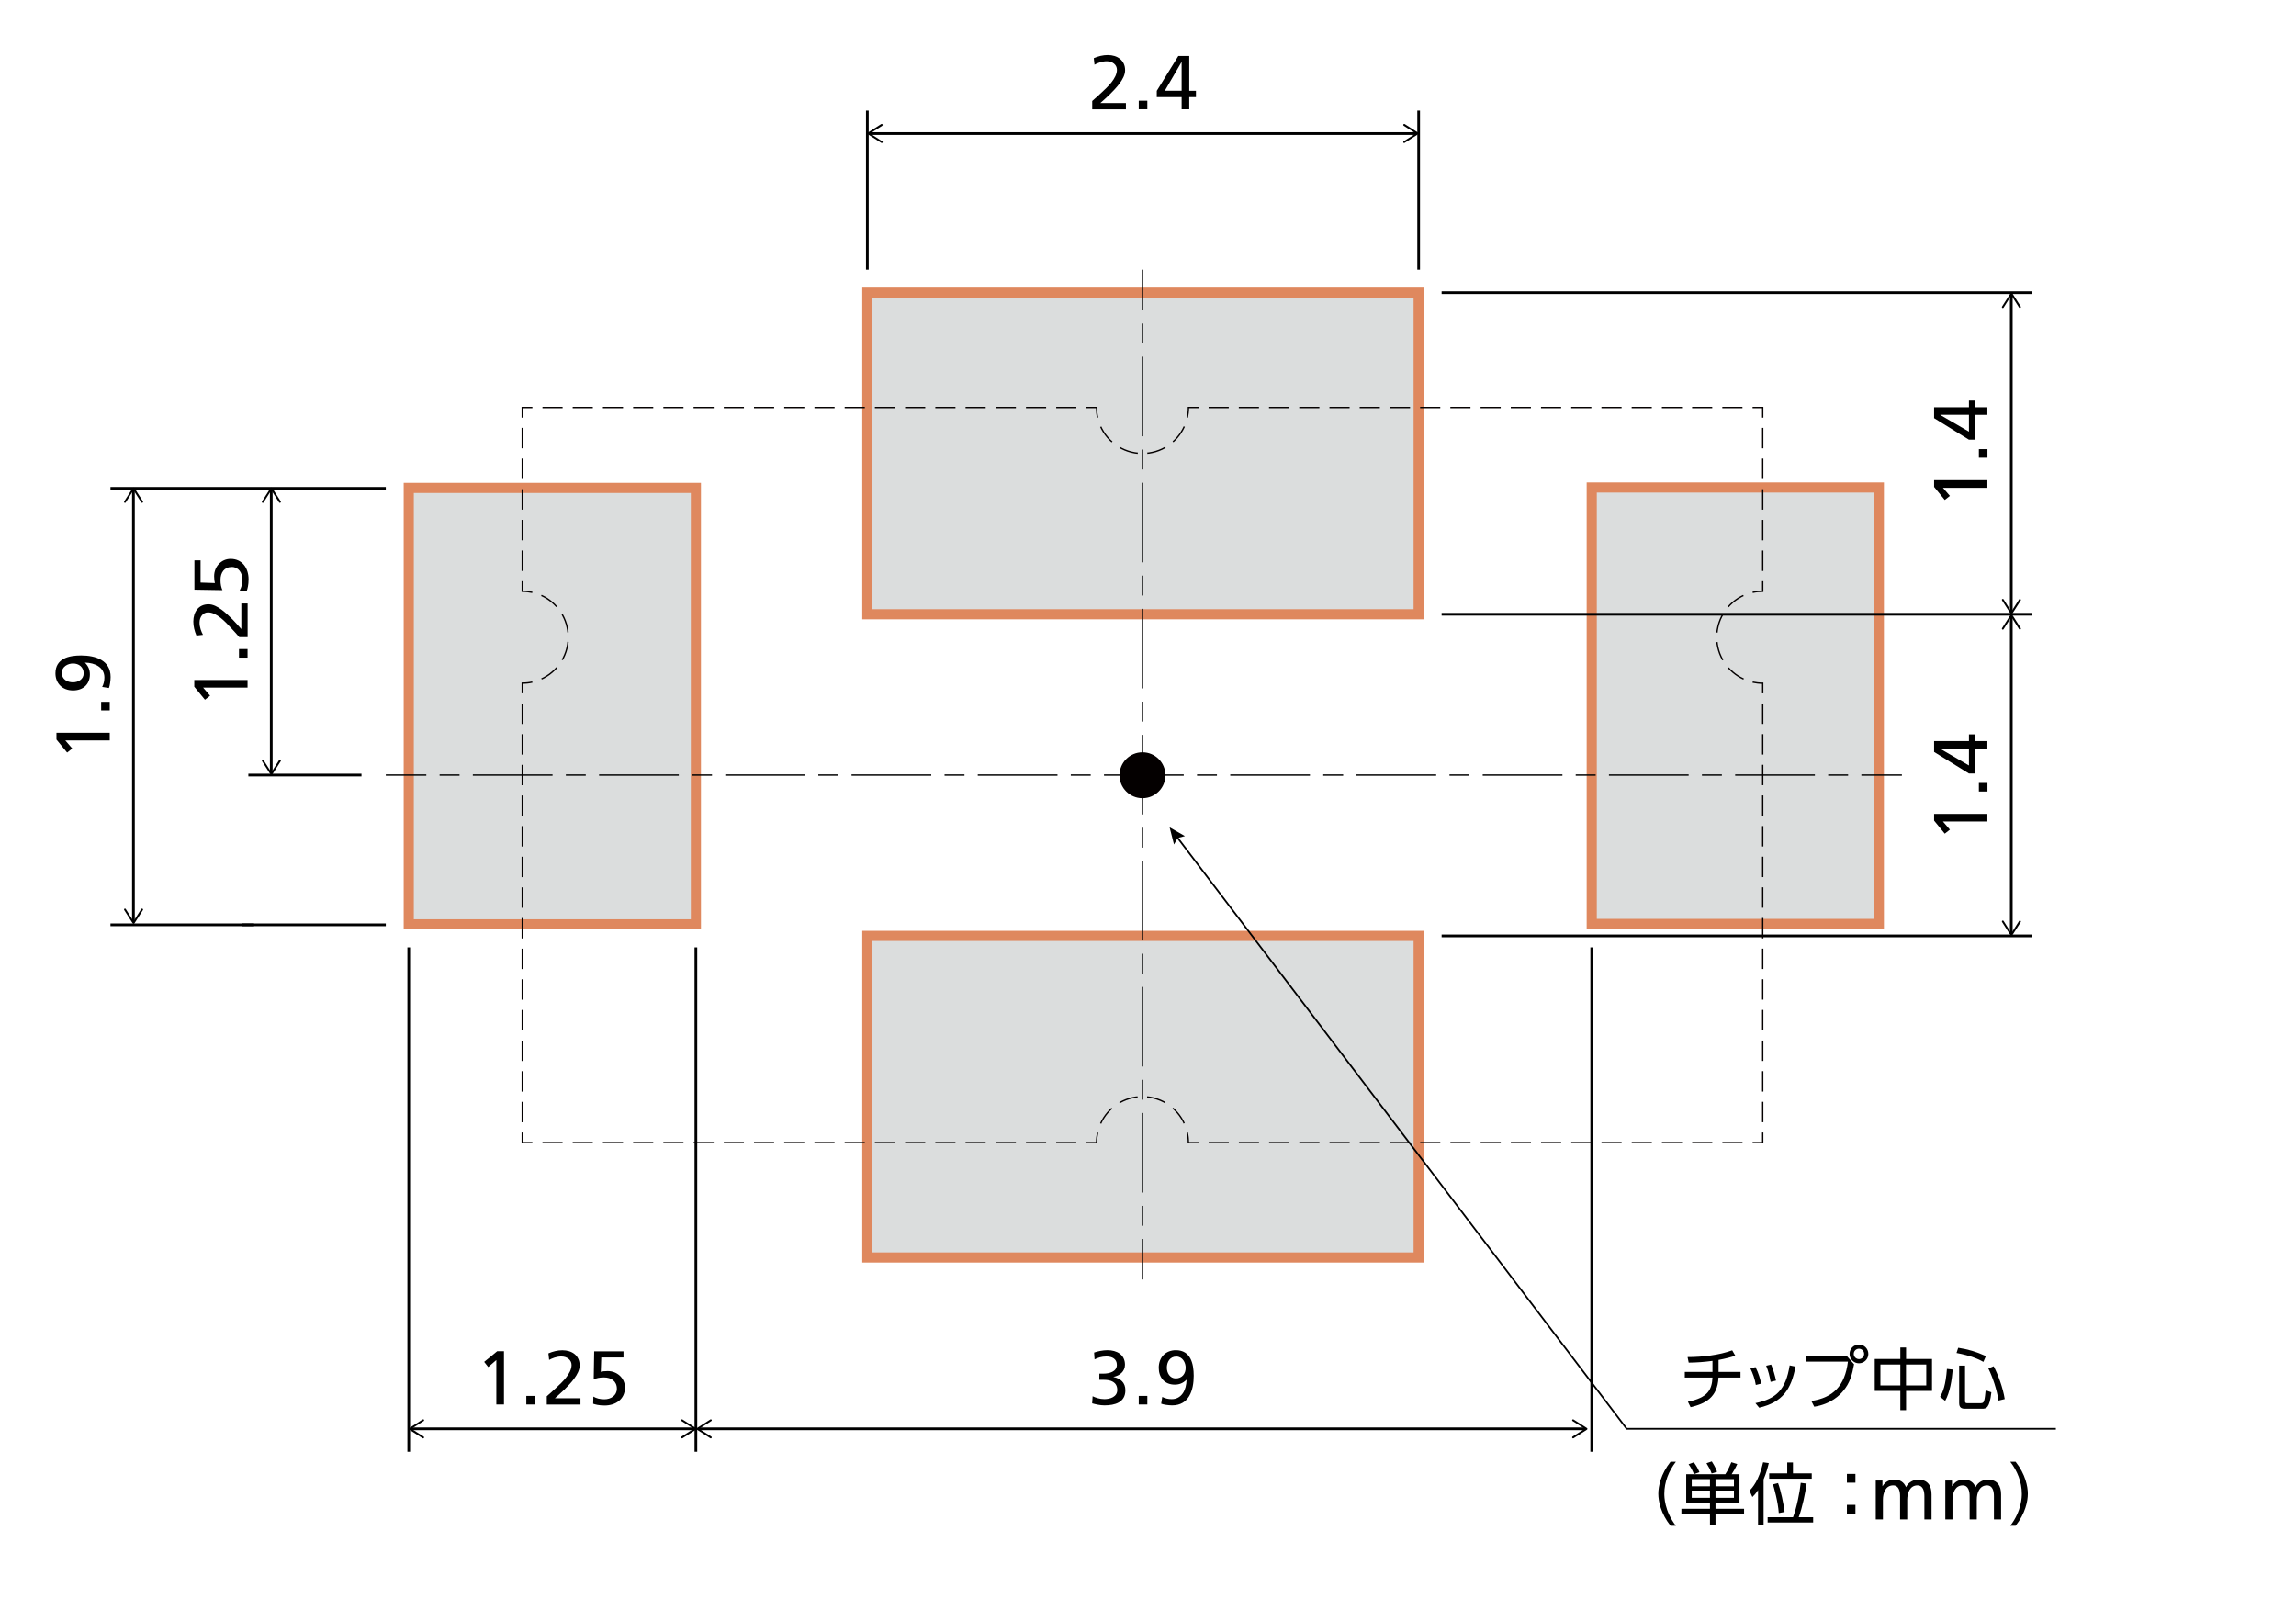 <?xml version="1.0" encoding="utf-8"?>
<!-- Generator: Adobe Illustrator 24.0.3, SVG Export Plug-In . SVG Version: 6.00 Build 0)  -->
<svg version="1.1" id="レイヤー_1" xmlns="http://www.w3.org/2000/svg" xmlns:xlink="http://www.w3.org/1999/xlink" x="0px"
	 y="0px" viewBox="0 0 340 240" style="enable-background:new 0 0 340 240;" xml:space="preserve">
<style type="text/css">
	.st0{fill:#DBDDDD;stroke:#DF885E;stroke-width:1.5;stroke-miterlimit:10;}
	.st1{fill:none;stroke:#000000;stroke-width:0.2;stroke-miterlimit:10;}
	.st2{fill:none;stroke:#000000;stroke-width:0.2;stroke-miterlimit:10;stroke-dasharray:2.947,1.965;}
	.st3{fill:none;stroke:#000000;stroke-width:0.2;stroke-miterlimit:10;stroke-dasharray:11.788,1.965,2.947,1.965;}
	.st4{fill:none;stroke:#000000;stroke-width:0.2;stroke-miterlimit:10;stroke-dasharray:2.951,1.968;}
	.st5{fill:none;stroke:#000000;stroke-width:0.2;stroke-miterlimit:10;stroke-dasharray:11.806,1.968,2.951,1.968;}
	.st6{fill:#040000;}
	.st7{fill:none;stroke:#000000;stroke-width:0.25;stroke-miterlimit:10;}
	.st8{fill:none;stroke:#000000;stroke-width:0.4;stroke-miterlimit:10;}
	.st9{fill:none;stroke:#040000;stroke-width:0.2;stroke-miterlimit:10;}
	.st10{fill:none;stroke:#040000;stroke-width:0.2;stroke-miterlimit:10;stroke-dasharray:2.983,1.492;}
	.st11{fill:none;stroke:#040000;stroke-width:0.2;stroke-miterlimit:10;stroke-dasharray:3.025,1.512;}
	.st12{fill:none;stroke:#040000;stroke-width:0.2;stroke-miterlimit:10;stroke-dasharray:2.822,1.411;}
	.st13{fill:none;stroke:#040000;stroke-width:0.2;stroke-miterlimit:10;stroke-dasharray:3.027,1.513;}
</style>
<rect x="128.44" y="138.59" class="st0" width="81.64" height="47.62"/>
<rect x="128.44" y="43.34" class="st0" width="81.64" height="47.62"/>
<rect x="60.53" y="72.25" class="st0" width="42.52" height="64.63"/>
<rect x="235.71" y="72.19" class="st0" width="42.52" height="64.63"/>
<g>
	<g>
		<line class="st1" x1="169.18" y1="39.94" x2="169.18" y2="45.94"/>
		<line class="st2" x1="169.18" y1="47.91" x2="169.18" y2="51.83"/>
		<line class="st3" x1="169.18" y1="52.82" x2="169.18" y2="182.49"/>
		<line class="st1" x1="169.18" y1="183.47" x2="169.18" y2="189.47"/>
	</g>
</g>
<g>
	<g>
		<line class="st1" x1="57.13" y1="114.77" x2="63.13" y2="114.77"/>
		<line class="st4" x1="65.1" y1="114.77" x2="69.04" y2="114.77"/>
		<line class="st5" x1="70.02" y1="114.77" x2="274.65" y2="114.77"/>
		<line class="st1" x1="275.64" y1="114.77" x2="281.64" y2="114.77"/>
	</g>
</g>
<circle class="st6" cx="169.18" cy="114.8" r="3.4"/>
<g>
	<g>
		<polyline class="st7" points="174.19,123.81 240.89,211.58 304.44,211.58 		"/>
		<g>
			<polygon points="173.85,125.05 174.4,124.09 175.47,123.81 173.2,122.51 			"/>
		</g>
	</g>
</g>
<g>
	<g>
		<path d="M254.49,203.16h3.25v0.83h-3.26c-0.13,2.99-2.01,3.89-4.13,4.39l-0.4-0.81c2.94-0.6,3.55-1.75,3.64-3.58h-4.1v-0.83h4.1
			v-1.64c-1.16,0.16-2.34,0.25-3.52,0.26l-0.17-0.82c2.21,0,4.72-0.3,6.61-1l0.47,0.81c-0.51,0.15-1.49,0.44-2.49,0.61V203.16z"/>
		<path d="M260.01,205.09c-0.16-0.96-0.45-1.71-0.8-2.44l0.75-0.21c0.48,0.92,0.72,1.88,0.85,2.45L260.01,205.09z M259.95,207.78
			c3.1-0.64,4.5-2,5.07-5.59l0.87,0.18c-0.66,3.42-1.94,5.27-5.38,6.09L259.95,207.78z M262.2,204.63
			c-0.14-0.82-0.34-1.63-0.66-2.39l0.74-0.17c0.29,0.66,0.59,1.72,0.72,2.37L262.2,204.63z"/>
		<path d="M273.45,200.76l1.11,1.26c-0.3,1.58-0.61,2.75-1.59,3.93c-0.47,0.58-1.78,1.97-4.31,2.36l-0.43-0.85
			c3.22-0.48,4.98-2.23,5.42-5.83h-6.22v-0.87H273.45z M276.67,200.49c0,0.77-0.62,1.39-1.39,1.39c-0.76,0-1.39-0.62-1.39-1.39
			c0-0.78,0.64-1.39,1.39-1.39C276.04,199.1,276.67,199.71,276.67,200.49z M274.51,200.49c0,0.42,0.35,0.77,0.77,0.77
			c0.43,0,0.77-0.35,0.77-0.77c0-0.43-0.35-0.77-0.77-0.77C274.86,199.72,274.51,200.06,274.51,200.49z"/>
		<path d="M281.41,201.24v-1.7h0.85v1.7h3.84v4.73h-3.84v2.85h-0.85v-2.85h-3.79v-4.73H281.41z M281.41,202.06h-2.95v3.1h2.95
			V202.06z M285.25,202.06h-3v3.1h3V202.06z"/>
		<path d="M287.3,206.84c0.41-0.7,0.83-1.71,1.01-4.13l0.86,0.1c-0.13,1.55-0.41,3.37-1.12,4.63L287.3,206.84z M293.71,201.67
			c-0.72-0.4-1.79-0.9-3.98-1.32l0.25-0.77c1.47,0.23,2.6,0.56,4.1,1.23L293.71,201.67z M290.99,202.22v5.26
			c0,0.13,0.02,0.31,0.29,0.31h2.04c0.35,0,0.43-0.19,0.48-0.31c0.12-0.3,0.2-1.17,0.24-1.59l0.85,0.28
			c-0.26,2.37-0.76,2.44-1.38,2.44H291c-0.54,0-0.88-0.16-0.88-0.85v-5.54H290.99z M295.95,207.4c-0.25-1.65-0.87-3.46-1.51-4.76
			l0.79-0.32c0.62,1.16,1.38,3.18,1.64,4.86L295.95,207.4z"/>
	</g>
</g>
<g>
	<g>
		<path d="M247.38,225.94c-1.45-1.83-1.81-3.66-1.81-4.74s0.36-2.91,1.81-4.74h0.79c-1.05,1.36-1.71,3.01-1.71,4.74
			c0,0.4,0,2.51,1.71,4.74H247.38z"/>
		<path d="M257.59,218.31v4.2h-3.55v0.91h4.23v0.78h-4.23v1.62h-0.82v-1.62h-4.23v-0.78h4.23v-0.91h-3.52v-4.2h5.79
			c0.35-0.49,0.82-1.57,0.9-1.78l0.87,0.27c-0.27,0.62-0.62,1.19-0.83,1.51H257.59z M250.85,218.3c-0.19-0.5-0.46-1.02-0.8-1.47
			l0.78-0.29c0.41,0.59,0.55,0.81,0.83,1.46L250.85,218.3z M253.22,219.03h-2.7v1.06h2.7V219.03z M253.22,220.73h-2.7v1.07h2.7
			V220.73z M253.47,218.2c-0.18-0.53-0.45-1.01-0.77-1.52l0.79-0.27c0.52,0.82,0.68,1.26,0.78,1.53L253.47,218.2z M256.77,219.03
			h-2.73v1.06h2.73V219.03z M256.77,220.73h-2.73v1.07h2.73V220.73z"/>
		<path d="M261.16,225.82h-0.82v-5.16c-0.39,0.58-0.58,0.77-0.84,1.02l-0.42-0.93c0.39-0.42,1.41-1.5,2.01-4.21l0.84,0.12
			c-0.14,0.6-0.35,1.41-0.77,2.42V225.82z M268.5,224.67v0.78h-6.74v-0.78h3.76c0.54-1.41,1-3.68,1.14-5.09l0.87,0.12
			c-0.18,1.36-0.65,3.61-1.17,4.97H268.5z M265.51,216.57v1.61h2.78v0.79h-6.3v-0.79h2.67v-1.61H265.51z M263.3,219.62
			c0.4,1.05,0.84,3.11,0.97,4.27l-0.86,0.17c-0.12-1.72-0.71-3.76-0.86-4.25L263.3,219.62z"/>
		<path d="M274.76,218.26v1.3h-1.26v-1.3H274.76z M274.76,222.84v1.3h-1.26v-1.3H274.76z"/>
		<path d="M277.77,219.24h0.99v0.83h0.02c0.41-0.67,0.98-0.97,1.83-0.97c0.67,0,1.33,0.34,1.64,1.12c0.39-0.83,1.26-1.12,1.78-1.12
			c1.47,0,2,0.95,2,2.2v3.7h-1.06v-3.44c0-0.71-0.17-1.6-1.03-1.6c-1.08,0-1.51,1.06-1.51,2.14v2.9h-1.06v-3.44
			c0-0.71-0.17-1.6-1.03-1.6c-1.08,0-1.51,1.06-1.51,2.14v2.9h-1.06V219.24z"/>
		<path d="M288.07,219.24h0.99v0.83h0.02c0.41-0.67,0.98-0.97,1.83-0.97c0.67,0,1.33,0.34,1.64,1.12c0.39-0.83,1.26-1.12,1.78-1.12
			c1.47,0,2,0.95,2,2.2v3.7h-1.06v-3.44c0-0.71-0.17-1.6-1.03-1.6c-1.08,0-1.51,1.06-1.51,2.14v2.9h-1.06v-3.44
			c0-0.71-0.17-1.6-1.03-1.6c-1.08,0-1.51,1.06-1.51,2.14v2.9h-1.06V219.24z"/>
		<path d="M297.69,225.94c1.71-2.23,1.71-4.34,1.71-4.74c0-1.73-0.66-3.38-1.71-4.74h0.79c1.45,1.83,1.81,3.66,1.81,4.74
			s-0.36,2.91-1.81,4.74H297.69z"/>
	</g>
</g>
<g>
	<g>
		<path d="M9.66,109.63l1.04,1.21l-0.76,0.6l-1.58-1.93v-1h7.89v1.13H9.66z"/>
		<path d="M14.98,105.2v-1.27h1.27v1.27H14.98z"/>
		<path d="M15.13,101.72c0.22-0.41,0.33-0.89,0.33-1.4c0-1.47-1.36-2.18-2.88-2.2l0.01,0.02c0.52,0.53,0.72,1.07,0.72,1.73
			c0,1.52-1.07,2.37-2.49,2.37c-1.63,0-2.61-1.1-2.61-2.53c0-2.2,1.99-2.65,3.79-2.65c2.14,0,4.38,0.7,4.38,3.19
			c0,0.54-0.12,1.34-0.25,1.63L15.13,101.72z M12.39,99.72c0-0.94-0.7-1.47-1.58-1.47c-0.75,0-1.66,0.46-1.66,1.39
			c0,0.95,0.81,1.4,1.66,1.4C11.54,101.04,12.39,100.61,12.39,99.72z"/>
	</g>
</g>
<g>
	<g>
		<path d="M30.07,101.81l1.04,1.21l-0.76,0.6l-1.58-1.93v-1h7.89v1.13H30.07z"/>
		<path d="M35.39,97.38v-1.27h1.27v1.27H35.39z"/>
		<path d="M35.45,94.36c-0.36-0.41-0.8-0.92-1.27-1.41c-0.81-0.87-2.09-2.27-3.37-2.27c-0.74,0-1.26,0.66-1.26,1.51
			c0,0.7,0.27,1.38,0.51,1.81l-0.97,0.11c-0.28-0.66-0.46-1.36-0.46-2.07c0-1.42,0.77-2.56,2.25-2.56c1.31,0,2.71,1.41,3.59,2.28
			c0.44,0.44,0.92,1.01,1.27,1.39v-3.79h0.93v4.99H35.45z"/>
		<path d="M29.7,82.99v3.28l2.12,0.07c-0.06-0.21-0.11-0.57-0.11-1.02c0-1.39,1.04-2.56,2.44-2.56c1.73,0,2.66,1.38,2.66,3.02
			c0,0.86-0.16,1.41-0.26,1.69l-1.06-0.03c0.27-0.48,0.4-0.95,0.4-1.64c0-0.94-0.55-1.84-1.56-1.84c-1.13,0-1.68,0.85-1.68,1.91
			c0,0.68,0.11,1.11,0.29,1.52l-4.15-0.07v-4.34H29.7z"/>
	</g>
</g>
<line class="st8" x1="16.36" y1="136.95" x2="37.62" y2="136.95"/>
<g>
	<g>
		<line class="st8" x1="19.76" y1="136.48" x2="19.76" y2="72.53"/>
		<g>
			<path d="M21.11,134.57c-0.07-0.04-0.15-0.02-0.19,0.04l-1.15,1.81l-1.15-1.81c-0.04-0.07-0.13-0.08-0.19-0.04
				c-0.07,0.04-0.08,0.13-0.04,0.19l1.27,1.99c0.03,0.04,0.07,0.06,0.12,0.06s0.09-0.02,0.12-0.06l1.27-1.99
				c0.01-0.02,0.02-0.05,0.02-0.08C21.17,134.64,21.15,134.59,21.11,134.57z"/>
		</g>
		<g>
			<path d="M21.11,74.44c-0.07,0.04-0.15,0.02-0.19-0.04l-1.15-1.81l-1.15,1.81c-0.04,0.07-0.13,0.08-0.19,0.04
				c-0.07-0.04-0.08-0.13-0.04-0.19l1.27-1.99c0.03-0.04,0.07-0.06,0.12-0.06s0.09,0.02,0.12,0.06l1.27,1.99
				c0.01,0.02,0.02,0.05,0.02,0.08C21.17,74.37,21.15,74.42,21.11,74.44z"/>
		</g>
	</g>
</g>
<line class="st8" x1="35.87" y1="136.95" x2="57.13" y2="136.95"/>
<line class="st8" x1="16.36" y1="72.31" x2="57.13" y2="72.31"/>
<g>
	<g>
		<line class="st8" x1="40.17" y1="114.44" x2="40.17" y2="72.53"/>
		<g>
			<path d="M41.52,112.52c-0.07-0.04-0.15-0.02-0.19,0.04l-1.15,1.81l-1.15-1.81c-0.04-0.07-0.13-0.08-0.19-0.04
				c-0.07,0.04-0.08,0.13-0.04,0.19l1.27,1.99c0.03,0.04,0.07,0.06,0.12,0.06s0.09-0.02,0.12-0.06l1.27-1.99
				c0.01-0.02,0.02-0.05,0.02-0.08C41.58,112.6,41.56,112.55,41.52,112.52z"/>
		</g>
		<g>
			<path d="M41.52,74.44c-0.07,0.04-0.15,0.02-0.19-0.04l-1.15-1.81l-1.15,1.81c-0.04,0.07-0.13,0.08-0.19,0.04
				c-0.07-0.04-0.08-0.13-0.04-0.19l1.27-1.99c0.03-0.04,0.07-0.06,0.12-0.06s0.09,0.02,0.12,0.06l1.27,1.99
				c0.01,0.02,0.02,0.05,0.02,0.08C41.58,74.37,41.56,74.41,41.52,74.44z"/>
		</g>
	</g>
</g>
<g>
	<g>
		<line class="st8" x1="297.84" y1="138.25" x2="297.84" y2="91.3"/>
		<g>
			<path d="M299.19,136.34c-0.07-0.04-0.15-0.02-0.19,0.04l-1.15,1.81l-1.15-1.81c-0.04-0.07-0.13-0.08-0.19-0.04
				c-0.07,0.04-0.08,0.13-0.04,0.19l1.27,1.99c0.03,0.04,0.07,0.06,0.12,0.06s0.09-0.02,0.12-0.06l1.27-1.99
				c0.01-0.02,0.02-0.05,0.02-0.08C299.25,136.41,299.23,136.36,299.19,136.34z"/>
		</g>
		<g>
			<path d="M299.19,93.21c-0.07,0.04-0.15,0.02-0.19-0.04l-1.15-1.81l-1.15,1.81c-0.04,0.07-0.13,0.08-0.19,0.04
				c-0.07-0.04-0.08-0.13-0.04-0.19l1.27-1.99c0.03-0.04,0.07-0.06,0.12-0.06s0.09,0.02,0.12,0.06l1.27,1.99
				c0.01,0.02,0.02,0.05,0.02,0.08C299.25,93.14,299.23,93.19,299.19,93.21z"/>
		</g>
	</g>
</g>
<g>
	<g>
		<line class="st8" x1="297.84" y1="90.63" x2="297.84" y2="43.68"/>
		<g>
			<path d="M299.19,88.71c-0.07-0.04-0.15-0.02-0.19,0.04l-1.15,1.81l-1.15-1.81c-0.04-0.07-0.13-0.08-0.19-0.04
				c-0.07,0.04-0.08,0.13-0.04,0.19l1.27,1.99c0.03,0.04,0.07,0.06,0.12,0.06s0.09-0.02,0.12-0.06l1.27-1.99
				c0.01-0.02,0.02-0.05,0.02-0.08C299.25,88.79,299.23,88.74,299.19,88.71z"/>
		</g>
		<g>
			<path d="M299.19,45.59c-0.07,0.04-0.15,0.02-0.19-0.04l-1.15-1.81l-1.15,1.81c-0.04,0.07-0.13,0.08-0.19,0.04
				c-0.07-0.04-0.08-0.13-0.04-0.19l1.27-1.99c0.03-0.04,0.07-0.06,0.12-0.06s0.09,0.02,0.12,0.06l1.27,1.99
				c0.01,0.02,0.02,0.05,0.02,0.08C299.25,45.52,299.23,45.57,299.19,45.59z"/>
		</g>
	</g>
</g>
<line class="st8" x1="213.48" y1="43.34" x2="300.88" y2="43.34"/>
<line class="st8" x1="213.48" y1="138.59" x2="300.88" y2="138.59"/>
<line class="st8" x1="213.48" y1="90.96" x2="300.88" y2="90.96"/>
<g>
	<g>
		<path d="M287.71,121.64l1.04,1.21l-0.76,0.6l-1.58-1.93v-1h7.89v1.13H287.71z"/>
		<path d="M293.04,117.21v-1.27h1.27v1.27H293.04z"/>
		<path d="M292.5,110.87v3.67h-0.93l-5.16-3.19v-1.61h5.16v-0.99h0.93v0.99h1.8v1.13H292.5z M287.34,110.87v0.02l4.23,2.46v-2.49
			H287.34z"/>
	</g>
</g>
<g>
	<g>
		<path d="M287.71,72.22l1.04,1.21l-0.76,0.6l-1.58-1.93v-1h7.89v1.13H287.71z"/>
		<path d="M293.04,67.78v-1.27h1.27v1.27H293.04z"/>
		<path d="M292.5,61.44v3.67h-0.93l-5.16-3.19v-1.61h5.16v-0.99h0.93v0.99h1.8v1.13H292.5z M287.34,61.44v0.02l4.23,2.46v-2.49
			H287.34z"/>
	</g>
</g>
<line class="st8" x1="36.78" y1="114.77" x2="53.53" y2="114.77"/>
<line class="st8" x1="103.05" y1="214.98" x2="103.05" y2="140.29"/>
<line class="st8" x1="235.71" y1="214.98" x2="235.71" y2="140.29"/>
<line class="st8" x1="60.53" y1="214.98" x2="60.53" y2="140.29"/>
<g>
	<g>
		<line class="st8" x1="103.47" y1="211.58" x2="234.74" y2="211.58"/>
		<g>
			<path d="M105.38,212.92c0.04-0.07,0.02-0.15-0.04-0.19l-1.81-1.15l1.81-1.15c0.07-0.04,0.08-0.13,0.04-0.19s-0.13-0.08-0.19-0.04
				l-1.99,1.27c-0.04,0.03-0.06,0.07-0.06,0.12s0.02,0.09,0.06,0.12l1.99,1.27c0.02,0.01,0.05,0.02,0.08,0.02
				C105.31,212.99,105.36,212.97,105.38,212.92z"/>
		</g>
		<g>
			<path d="M232.83,212.92c-0.04-0.07-0.02-0.15,0.04-0.19l1.81-1.15l-1.81-1.15c-0.07-0.04-0.08-0.13-0.04-0.19
				s0.13-0.08,0.19-0.04l1.99,1.27c0.04,0.03,0.06,0.07,0.06,0.12s-0.02,0.09-0.06,0.12l-1.99,1.27c-0.02,0.01-0.05,0.02-0.08,0.02
				C232.9,212.99,232.85,212.97,232.83,212.92z"/>
		</g>
	</g>
</g>
<g>
	<g>
		<line class="st8" x1="60.87" y1="211.58" x2="102.8" y2="211.58"/>
		<g>
			<path d="M62.78,212.92c0.04-0.07,0.02-0.15-0.04-0.19l-1.81-1.15l1.81-1.15c0.07-0.04,0.08-0.13,0.04-0.19
				c-0.04-0.07-0.13-0.08-0.19-0.04l-1.99,1.27c-0.04,0.03-0.06,0.07-0.06,0.12s0.02,0.09,0.06,0.12l1.99,1.27
				c0.02,0.01,0.05,0.02,0.08,0.02C62.71,212.99,62.76,212.97,62.78,212.92z"/>
		</g>
		<g>
			<path d="M100.88,212.92c-0.04-0.07-0.02-0.15,0.04-0.19l1.81-1.15l-1.81-1.15c-0.07-0.04-0.08-0.13-0.04-0.19
				s0.13-0.08,0.19-0.04l1.99,1.27c0.04,0.03,0.06,0.07,0.06,0.12s-0.02,0.09-0.06,0.12l-1.99,1.27c-0.02,0.01-0.05,0.02-0.08,0.02
				C100.96,212.99,100.91,212.97,100.88,212.92z"/>
		</g>
	</g>
</g>
<g>
	<g>
		<path d="M73.51,201.39l-1.21,1.04l-0.6-0.76l1.93-1.58h1v7.89h-1.13V201.39z"/>
		<path d="M77.94,206.71h1.27v1.27h-1.27V206.71z"/>
		<path d="M80.96,206.77c0.41-0.36,0.92-0.8,1.41-1.27c0.87-0.81,2.27-2.09,2.27-3.37c0-0.74-0.66-1.26-1.51-1.26
			c-0.7,0-1.38,0.27-1.81,0.51l-0.11-0.97c0.66-0.28,1.36-0.46,2.07-0.46c1.42,0,2.56,0.77,2.56,2.25c0,1.31-1.41,2.71-2.28,3.59
			c-0.44,0.44-1.01,0.92-1.39,1.27h3.79v0.93h-4.99V206.77z"/>
		<path d="M92.32,201.02h-3.28l-0.07,2.12c0.21-0.06,0.57-0.11,1.02-0.11c1.39,0,2.56,1.04,2.56,2.44c0,1.73-1.38,2.66-3.02,2.66
			c-0.86,0-1.41-0.16-1.69-0.26l0.03-1.06c0.48,0.27,0.95,0.4,1.64,0.4c0.94,0,1.84-0.55,1.84-1.56c0-1.13-0.85-1.68-1.91-1.68
			c-0.68,0-1.11,0.11-1.52,0.29l0.07-4.15h4.34V201.02z"/>
	</g>
</g>
<g>
	<g>
		<path d="M162.8,203.41h0.63c0.81,0,1.96-0.28,1.96-1.29c0-0.91-0.72-1.25-1.55-1.25c-0.71,0-1.28,0.19-1.75,0.43l-0.07-1.01
			c0.52-0.19,1.31-0.35,1.98-0.35c1.39,0,2.59,0.66,2.59,2.15c0,1-0.79,1.63-1.7,1.8v0.02c1.05,0.21,1.76,0.84,1.76,1.96
			c0,1.81-1.55,2.24-3.11,2.24c-0.63,0-1.31-0.16-1.81-0.3l0.07-1.05c0.41,0.2,1.05,0.43,1.73,0.43c0.86,0,1.92-0.34,1.92-1.35
			c0-1.18-0.95-1.51-1.97-1.51h-0.69L162.8,203.41z"/>
		<path d="M168.63,206.71h1.27v1.27h-1.27V206.71z"/>
		<path d="M172.11,206.86c0.41,0.22,0.89,0.33,1.4,0.33c1.47,0,2.18-1.36,2.2-2.88l-0.02,0.01c-0.53,0.52-1.07,0.72-1.73,0.72
			c-1.52,0-2.37-1.07-2.37-2.49c0-1.63,1.1-2.61,2.53-2.61c2.2,0,2.65,1.99,2.65,3.79c0,2.14-0.7,4.38-3.19,4.38
			c-0.54,0-1.34-0.12-1.63-0.25L172.11,206.86z M174.11,204.12c0.94,0,1.47-0.7,1.47-1.58c0-0.75-0.46-1.66-1.39-1.66
			c-0.95,0-1.4,0.81-1.4,1.66C172.79,203.27,173.22,204.12,174.11,204.12z"/>
	</g>
</g>
<line class="st8" x1="210.08" y1="16.38" x2="210.08" y2="39.94"/>
<line class="st8" x1="128.44" y1="16.38" x2="128.44" y2="39.94"/>
<g>
	<g>
		<line class="st8" x1="209.74" y1="19.78" x2="128.78" y2="19.78"/>
		<g>
			<path d="M207.82,18.43c-0.04,0.07-0.02,0.15,0.04,0.19l1.81,1.15l-1.81,1.15c-0.07,0.04-0.08,0.13-0.04,0.19
				c0.04,0.07,0.13,0.08,0.19,0.04l1.99-1.27c0.04-0.03,0.06-0.07,0.06-0.12s-0.02-0.09-0.06-0.12l-1.99-1.27
				c-0.02-0.01-0.05-0.02-0.08-0.02C207.9,18.37,207.85,18.39,207.82,18.43z"/>
		</g>
		<g>
			<path d="M130.69,18.43c0.04,0.07,0.02,0.15-0.04,0.19l-1.81,1.15l1.81,1.15c0.07,0.04,0.08,0.13,0.04,0.19
				c-0.04,0.07-0.13,0.08-0.19,0.04l-1.99-1.27c-0.04-0.03-0.06-0.07-0.06-0.12s0.02-0.09,0.06-0.12l1.99-1.27
				c0.02-0.01,0.05-0.02,0.08-0.02C130.62,18.37,130.66,18.39,130.69,18.43z"/>
		</g>
	</g>
</g>
<g>
	<g>
		<path d="M161.72,14.97c0.41-0.36,0.92-0.8,1.41-1.27c0.87-0.81,2.27-2.09,2.27-3.37c0-0.74-0.66-1.26-1.51-1.26
			c-0.7,0-1.38,0.27-1.81,0.51l-0.11-0.97c0.66-0.28,1.36-0.46,2.07-0.46c1.42,0,2.57,0.77,2.57,2.25c0,1.31-1.41,2.71-2.28,3.59
			c-0.44,0.44-1.01,0.92-1.39,1.27h3.79v0.93h-4.99V14.97z"/>
		<path d="M168.63,14.91h1.27v1.27h-1.27V14.91z"/>
		<path d="M174.97,14.38h-3.67v-0.93l3.19-5.16h1.62v5.16h0.99v0.93h-0.99v1.8h-1.13V14.38z M174.97,9.21h-0.02l-2.46,4.23h2.49
			V9.21z"/>
	</g>
</g>
<g id="LWPOLYLINE_6_">
	<g>
		<g>
			<path class="st9" d="M175.82,167.71c0.11,0.48,0.16,0.98,0.16,1.49h1.5"/>
			<line class="st10" x1="178.98" y1="169.2" x2="258.78" y2="169.2"/>
			<polyline class="st9" points="259.53,169.2 261.03,169.2 261.03,167.7 			"/>
			<line class="st11" x1="261.03" y1="166.18" x2="261.03" y2="103.42"/>
			<path class="st9" d="M261.03,102.67v-1.5c-0.51,0-1.01-0.06-1.49-0.16"/>
			<path class="st12" d="M258.2,100.55c-2.35-1.07-3.98-3.44-3.98-6.19c0-3,1.94-5.54,4.63-6.45"/>
			<path class="st9" d="M259.54,87.72c0.48-0.11,0.98-0.16,1.49-0.16v-1.5"/>
			<line class="st13" x1="261.03" y1="84.55" x2="261.03" y2="62.6"/>
			<polyline class="st9" points="261.03,61.85 261.03,60.35 259.53,60.35 			"/>
			<line class="st10" x1="258.03" y1="60.35" x2="178.23" y2="60.35"/>
			<path class="st9" d="M177.49,60.35h-1.5c0,0.51-0.06,1.01-0.16,1.49"/>
			<path class="st12" d="M175.37,63.17c-1.07,2.35-3.44,3.98-6.19,3.98c-3,0-5.54-1.94-6.45-4.63"/>
			<path class="st9" d="M162.54,61.84c-0.11-0.48-0.16-0.98-0.16-1.49h-1.5"/>
			<line class="st10" x1="159.39" y1="60.35" x2="79.59" y2="60.35"/>
			<polyline class="st9" points="78.84,60.35 77.34,60.35 77.34,61.85 			"/>
			<line class="st13" x1="77.34" y1="63.36" x2="77.34" y2="85.3"/>
			<path class="st9" d="M77.34,86.06v1.5c0.51,0,1.01,0.06,1.49,0.16"/>
			<path class="st12" d="M80.17,88.17c2.35,1.07,3.98,3.44,3.98,6.19c0,3-1.94,5.54-4.63,6.45"/>
			<path class="st9" d="M78.83,101c-0.48,0.11-0.98,0.16-1.49,0.16v1.5"/>
			<line class="st11" x1="77.34" y1="104.18" x2="77.34" y2="166.94"/>
			<polyline class="st9" points="77.34,167.7 77.34,169.2 78.84,169.2 			"/>
			<line class="st10" x1="80.33" y1="169.2" x2="160.13" y2="169.2"/>
			<path class="st9" d="M160.88,169.2h1.5c0-0.51,0.06-1.01,0.16-1.49"/>
			<path class="st12" d="M162.99,166.37c1.07-2.35,3.44-3.98,6.19-3.98c3,0,5.54,1.94,6.45,4.63"/>
		</g>
	</g>
</g>
</svg>
